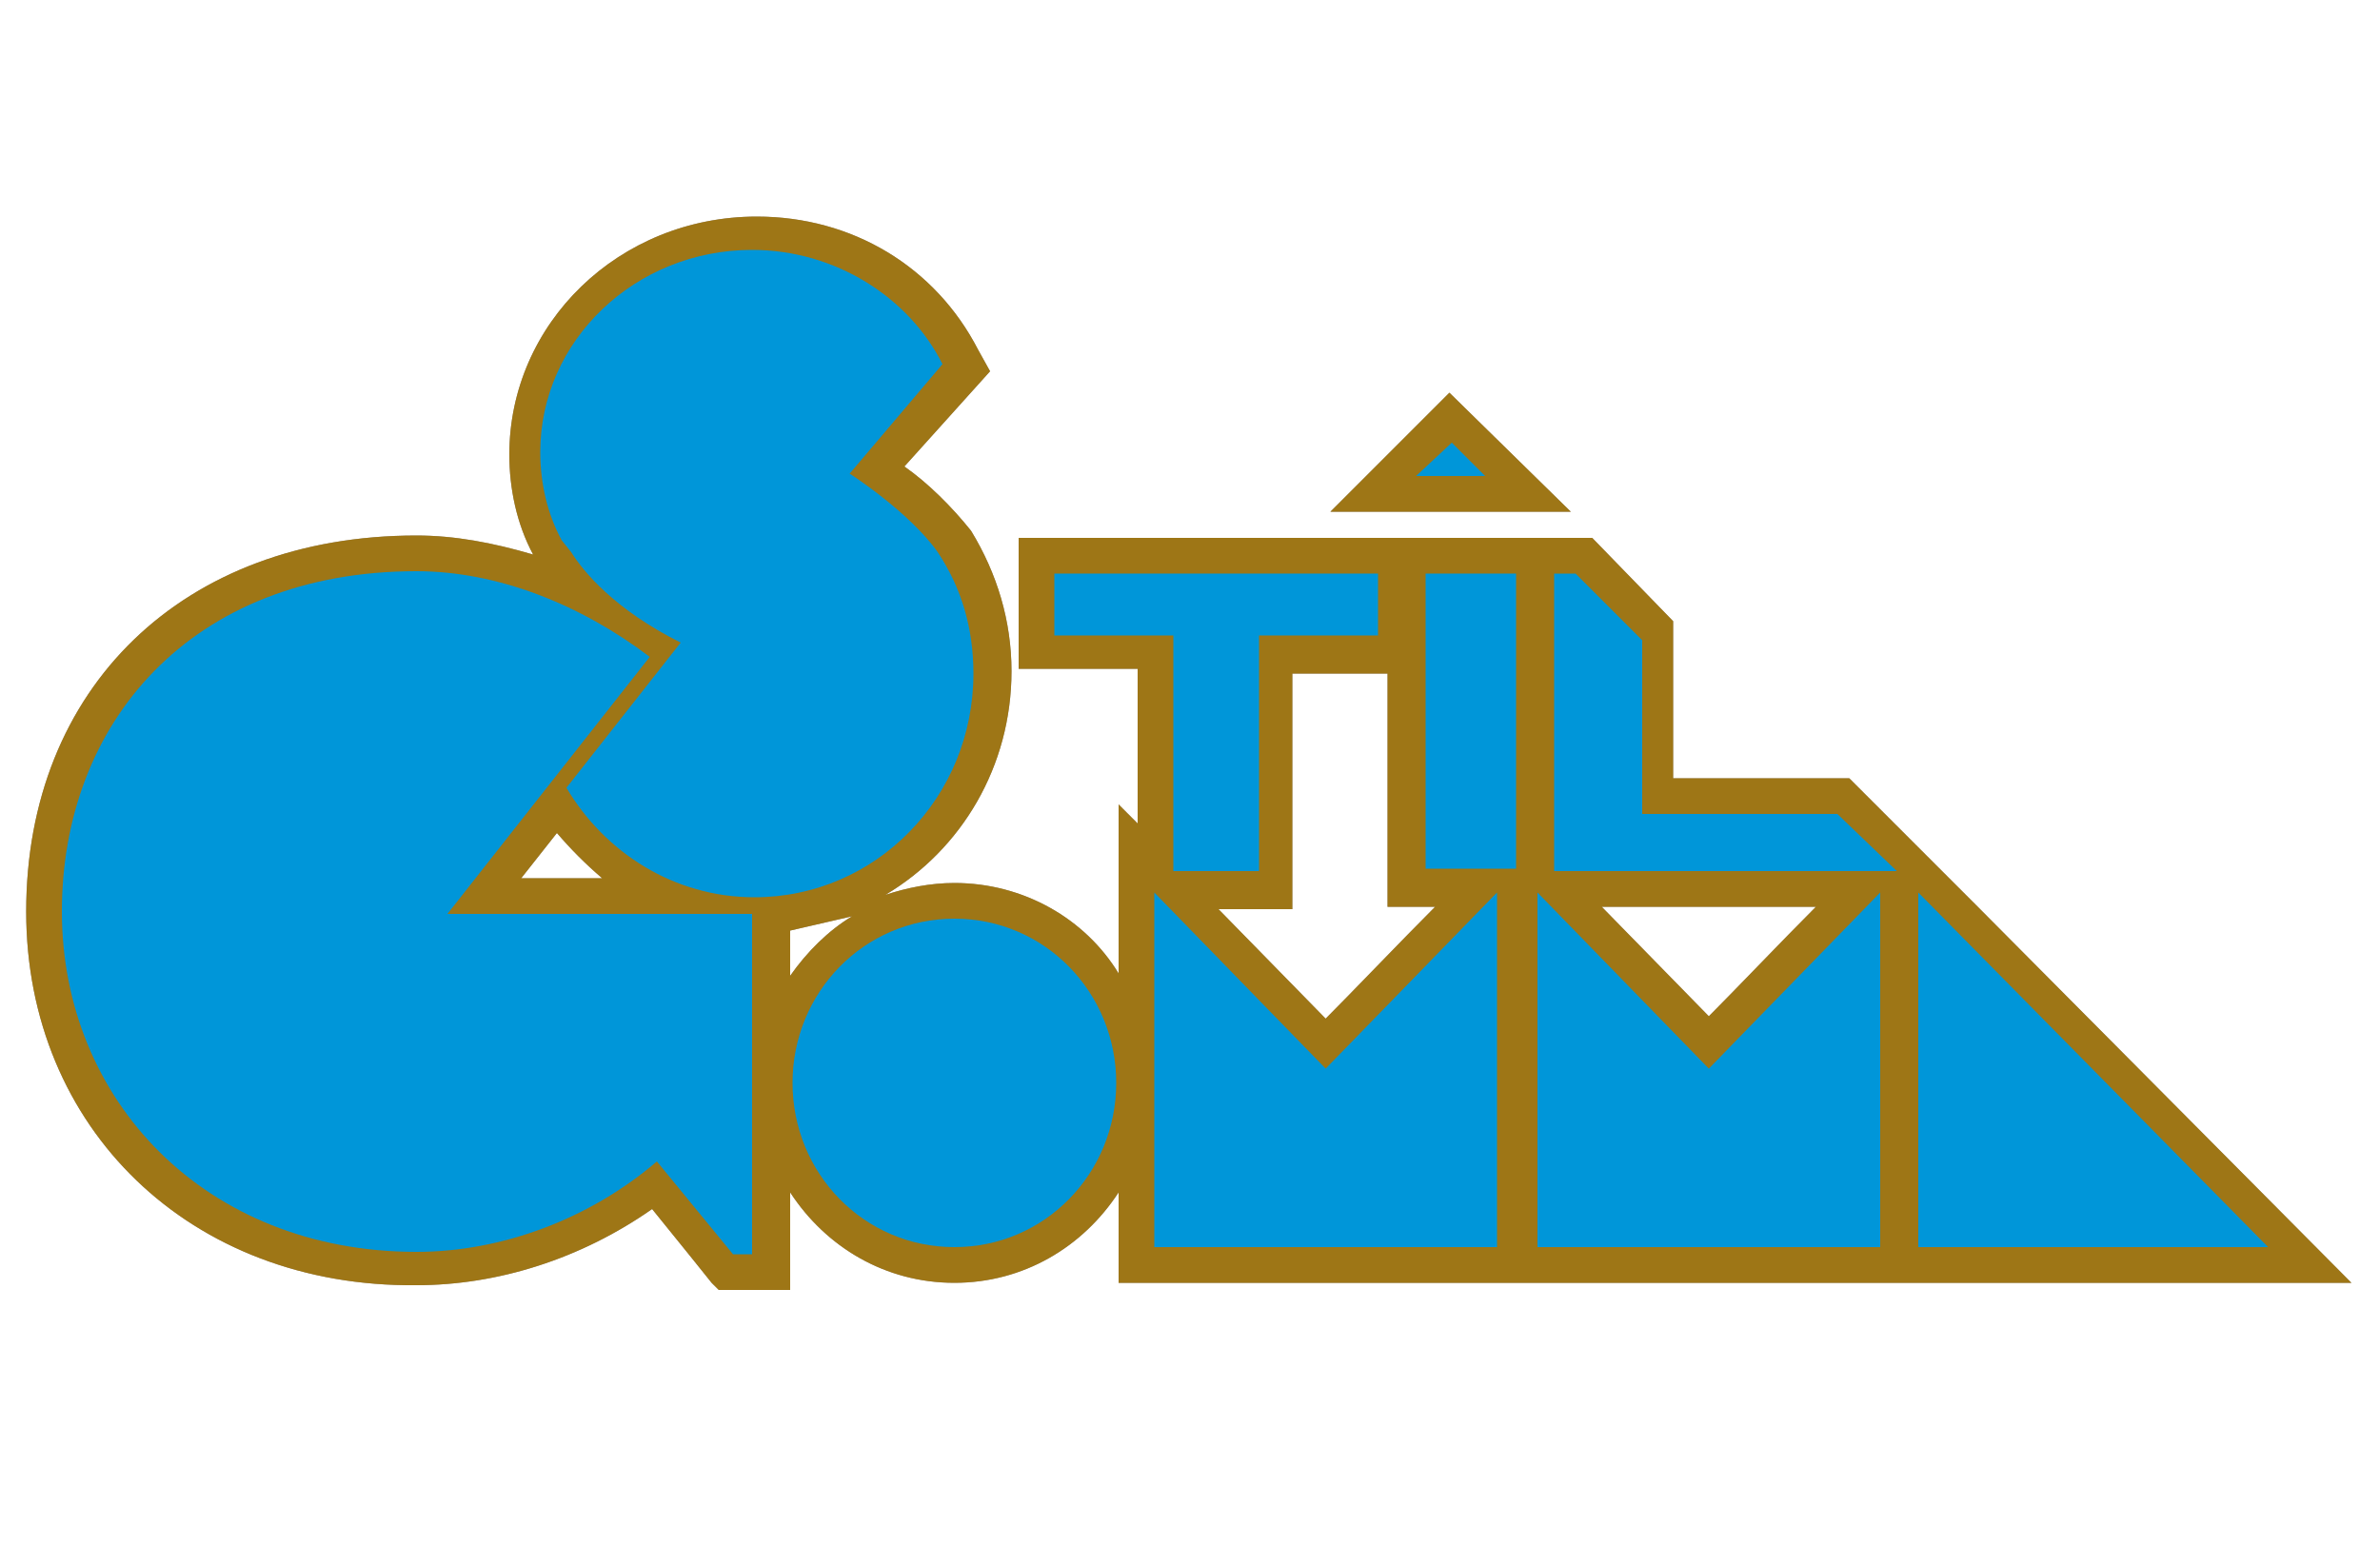 <?xml version="1.0" encoding="utf-8"?>
<!-- Generator: Adobe Illustrator 22.1.0, SVG Export Plug-In . SVG Version: 6.00 Build 0)  -->
<svg version="1.1" xmlns="http://www.w3.org/2000/svg" xmlns:xlink="http://www.w3.org/1999/xlink" x="0px" y="0px"
	 viewBox="0 0 100 65" style="enable-background:new 0 0 100 65;" xml:space="preserve">
<style type="text/css">
	.st0{fill-rule:evenodd;clip-rule:evenodd;fill:#EEF0F3;}
	.st1{clip-path:url(#SVGID_2_);fill:#282828;}
	.st2{clip-path:url(#SVGID_2_);fill:#9C9594;}
	.st3{clip-path:url(#SVGID_2_);fill:none;stroke:#9C9594;stroke-width:2.772;}
	.st4{clip-path:url(#SVGID_2_);fill:#9E7616;}
	.st5{clip-path:url(#SVGID_2_);fill:none;stroke:#9E7616;stroke-width:2.772;}
	.st6{clip-path:url(#SVGID_2_);fill:#0096D9;}
	.st7{clip-path:url(#SVGID_2_);fill-rule:evenodd;clip-rule:evenodd;fill:#008E45;}
	.st8{clip-path:url(#SVGID_2_);fill-rule:evenodd;clip-rule:evenodd;fill:#D61E26;}
	.st9{fill:#9C9594;}
	.st10{fill:#9E7616;}
	.st11{fill:#0096D9;}
</style>
<g id="Livello_1">
</g>
<g id="Livello_2">
	<g>
		<g>
			<polygon class="st9" points="59.5,20 61,18.6 62.4,20 			"/>
		</g>
		<g>
			<path class="st9" d="M41.6,28.3c0-1.9-0.5-3.8-1.6-5.4c-0.9-1.3-2.5-2.5-3.3-3.1c0.7-0.8,3.7-4.4,3.7-4.4L40.3,15
				c-1.6-3.1-4.9-5.1-8.5-5.1c-5.2,0-9.5,4.1-9.5,9.1c0,1.4,0.3,2.7,1,4l0.3,0.5c0.3,0.4,0.8,1.1,1.6,1.8c-2.4-1.3-5.1-2-7.6-2
				C8.2,23.3,2,29.3,2,38.3c0,8.6,6.5,14.9,15.5,14.9c3.4,0,7-1.3,10-3.6c0.6,0.7,3,3.7,3,3.7h1.7l0-15.1
				C37.5,38,41.6,33.6,41.6,28.3 M20.1,37.7c0.5-0.7,1.9-2.4,3.3-4.2c1.2,2,3,3.5,5.1,4.2H20.1z M40.1,38c-4.1,0-7.4,3.4-7.4,7.5
				c0,4.1,3.3,7.5,7.4,7.5c4.1,0,7.4-3.4,7.4-7.5C47.5,41.4,44.2,38,40.1,38 M96.8,53L81.2,37.2h0l-3.7-3.7h-7.9v-7.1l-2.9-3l-2,0
				l0,13.1c-0.2-0.2-0.3-0.3-0.4-0.4V23.5h-5v13.6h3.1c-0.9,0.9-5.9,6.1-6.7,6.8c-0.6-0.6-4.5-4.7-6.6-6.8h4.4v-9.9h5l0-3.8l-14.8,0
				l0,3.8h5v9.4c-0.5-0.5-0.8-0.8-0.8-0.8V53h15.7V37.2H64V53h15.7V37.2H80l0,0.2l0,15.6H96.8z M71.8,44c-0.6-0.6-4.5-4.6-6.6-6.7
				h13.1C77.3,38.3,72.5,43.3,71.8,44"/>
		</g>
		<g>
			<path class="st9" d="M41.6,28.3c0-1.9-0.5-3.8-1.6-5.4c-0.9-1.3-2.5-2.5-3.3-3.1c0.7-0.8,3.7-4.4,3.7-4.4L40.3,15
				c-1.6-3.1-4.9-5.1-8.5-5.1c-5.2,0-9.5,4.1-9.5,9.1c0,1.4,0.3,2.7,1,4l0.3,0.5c0.3,0.4,0.8,1.1,1.6,1.8c-2.4-1.3-5.1-2-7.6-2
				C8.2,23.3,2,29.3,2,38.3c0,8.6,6.5,14.9,15.5,14.9c3.4,0,7-1.3,10-3.6c0.6,0.7,3,3.7,3,3.7h1.7l0-15.1
				C37.5,38,41.6,33.6,41.6,28.3 M20.1,37.7c0.5-0.7,1.9-2.4,3.3-4.2c1.2,2,3,3.5,5.1,4.2H20.1z M61,17.7l-0.4,0.4L58,20.7h5.9
				L61,17.7z M40.1,38c-4.1,0-7.4,3.4-7.4,7.5c0,4.1,3.3,7.5,7.4,7.5c4.1,0,7.4-3.4,7.4-7.5C47.5,41.4,44.2,38,40.1,38 M96.8,53
				L81.2,37.2h0l-3.7-3.7h-7.9v-7.1l-2.9-3l-2,0l0,13.1c-0.2-0.2-0.3-0.3-0.4-0.4V23.5h-5v13.6h3.1c-0.9,0.9-5.9,6.1-6.7,6.8
				c-0.6-0.6-4.5-4.7-6.6-6.8h4.4v-9.9h5l0-3.8l-14.8,0l0,3.8h5v9.4c-0.5-0.5-0.8-0.8-0.8-0.8V53h15.7V37.2H64V53h15.7V37.2H80
				l0,0.2l0,15.6H96.8z M71.8,44c-0.6-0.6-4.5-4.6-6.6-6.7h13.1C77.3,38.3,72.5,43.3,71.8,44"/>
		</g>
		<g>
			<path class="st9" d="M33.2,54.2h-3l-0.3-0.3c0,0-1.6-2-2.5-3.1c-3,2.1-6.5,3.2-9.9,3.2C8,54.1,1.1,47.4,1.1,38.3
				c0-9.4,6.6-15.8,16.4-15.8c1.6,0,3.2,0.3,4.9,0.8c-0.7-1.3-1-2.8-1-4.2c0-5.5,4.6-10,10.4-10c4,0,7.5,2.1,9.3,5.6l0.5,0.9
				L38,19.6c1,0.7,2,1.7,2.8,2.7c1.1,1.8,1.7,3.8,1.7,5.9c0,4-2.1,7.5-5.3,9.4c0.9-0.3,1.9-0.5,2.9-0.5c2.9,0,5.5,1.5,6.9,3.8v-7.1
				l0.8,0.8v-6.5h-5l0-5.5l15.5,0v0l8.6,0l3.4,3.5v6.6h7.4l5.4,5.4h0l15.7,15.8H47v-3.8c-1.5,2.3-4,3.8-6.9,3.8
				c-2.9,0-5.4-1.5-6.9-3.8V54.2z M31,52.5h0.5l0-15l0.8,0c4.8-0.3,8.5-4.3,8.5-9.1c0-1.8-0.5-3.5-1.4-4.9c-0.8-1.1-2.3-2.3-3.1-2.8
				l-0.8-0.5l3.9-4.6c-1.5-2.8-4.4-4.5-7.7-4.5c-4.8,0-8.6,3.7-8.6,8.2c0,1.3,0.3,2.5,0.9,3.6l0.3,0.5c0.2,0.3,0.6,0.9,1.4,1.6
				l-1,1.4c-2.3-1.3-4.8-1.9-7.2-1.9c-8.8,0-14.7,5.7-14.7,14.1c0,8.2,6.2,14.1,14.7,14.1c3.2,0,6.7-1.2,9.5-3.4l0.7-0.5l0.5,0.6
				C28.6,49.6,30.3,51.7,31,52.5z M80.8,52.2h14l-13.9-14L80.8,52.2z M64.8,52.2h14V38c-1.4,1.4-5.7,5.9-6.4,6.5l-0.6,0.6l-6.3-6.5
				v0L64.8,38V52.2z M48.7,52.2h14V38c-1.4,1.4-5.7,5.9-6.4,6.5l-0.6,0.6l-6.2-6.3v0L48.7,38V52.2z M40.1,38.9c-3.6,0-6.6,3-6.6,6.7
				c0,3.7,2.9,6.7,6.6,6.7c3.6,0,6.6-3,6.6-6.7C46.6,41.8,43.7,38.9,40.1,38.9z M67.3,38.1l4.5,4.6c1.1-1.1,3.1-3.2,4.5-4.6H67.3z
				 M51.1,38.1l4.6,4.7c1.1-1.1,3.2-3.3,4.6-4.7h-2v-9.8h-4v9.9H51.1z M33.2,39.1v1.9c0.7-1,1.6-1.9,2.6-2.5
				C34.9,38.7,34.1,38.9,33.2,39.1z M65.5,36.4h13.6l-2-2h-8.4v-7.6l-2.4-2.5l-0.8,0L65.5,36.4z M49.5,36.3h3.1v-9.9h5l0-2.1
				l-13.1,0l0,2.1h5V36.3z M60.1,36.3h3.3V24.4h-3.3V36.3z M28.5,38.6H18.3l5.2-6.6l0.6,1.1c1.1,1.8,2.8,3.2,4.7,3.9L28.5,38.6z
				 M21.9,36.9h3.4c-0.7-0.6-1.3-1.2-1.9-1.9L21.9,36.9z M66,21.5H55.9l5-5L66,21.5z M60.1,19.8h1.8L61,18.9L60.1,19.8z"/>
		</g>
		<g>
			<path class="st9" d="M23.8,22.7c0,0,0.1,0.2,0.3,0.5C23.9,23.1,23.8,22.9,23.8,22.7"/>
		</g>
		<g>
			<path class="st9" d="M23.8,22.7C23.8,22.7,23.8,22.7,23.8,22.7L23.8,22.7z"/>
		</g>
		<g>
			<path class="st9" d="M18.8,38.4l8.5-10.8c-2.9-2.2-6.4-3.6-9.8-3.6C8,24,2.6,30.4,2.6,38.3s6,14.3,14.9,14.3
				c3.6,0,7.3-1.4,10.1-3.8l3.2,3.9h0.8V38.4H18.8z"/>
		</g>
		<g>
			<path class="st9" d="M24,23.2L24,23.2c0.5,0.8,1.8,2.4,4.6,3.8l-4.8,6.1c1.6,2.7,4.5,4.6,7.9,4.6c5.1,0,9.2-4.2,9.2-9.4
				c0-1.9-0.5-3.6-1.5-5.1c-1.2-1.7-3.7-3.3-3.7-3.3l3.9-4.6c-1.4-2.8-4.5-4.8-8-4.8c-4.9,0-8.9,3.8-8.9,8.5c0,1.3,0.3,2.6,0.9,3.7
				l0,0"/>
		</g>
		<g>
			<path class="st9" d="M33.3,45.5c0-3.8,3-6.9,6.8-6.9s6.8,3.1,6.8,6.9c0,3.8-3,6.9-6.8,6.9S33.3,49.3,33.3,45.5"/>
		</g>
		<g>
			<polygon class="st9" points="57.9,24.1 44.3,24.1 44.3,26.7 49.3,26.7 49.3,36.6 52.9,36.6 52.9,26.7 57.9,26.7 			"/>
		</g>
		<g>
			<rect x="59.9" y="24.1" class="st9" width="3.8" height="12.4"/>
		</g>
		<g>
			<polygon class="st9" points="77.2,34.2 69,34.2 69,26.9 66.2,24.1 65.3,24.1 65.3,36.6 79.7,36.6 			"/>
		</g>
		<g>
			<polygon class="st9" points="62.9,37.5 55.7,44.9 48.5,37.5 48.5,52.4 62.9,52.4 			"/>
		</g>
		<g>
			<polygon class="st9" points="79,37.5 71.8,44.9 64.6,37.5 64.6,52.4 79,52.4 			"/>
		</g>
		<g>
			<polygon class="st9" points="80.6,37.5 95.3,52.4 80.6,52.4 			"/>
		</g>
		<g>
			<path class="st10" d="M41.6,28.3c0-1.9-0.5-3.8-1.6-5.4c-0.9-1.3-2.5-2.5-3.3-3.1c0.7-0.8,3.7-4.4,3.7-4.4L40.3,15
				c-1.6-3.1-4.9-5.1-8.5-5.1c-5.2,0-9.5,4.1-9.5,9.1c0,1.4,0.3,2.7,1,4l0.3,0.5c0.3,0.4,0.8,1.1,1.6,1.8c-2.4-1.3-5.1-2-7.6-2
				C8.2,23.3,2,29.3,2,38.3c0,8.6,6.5,14.9,15.5,14.9c3.4,0,7-1.3,10-3.6c0.6,0.7,3,3.7,3,3.7h1.7l0-15.1
				C37.5,38,41.6,33.6,41.6,28.3 M20.1,37.7c0.5-0.7,1.9-2.4,3.3-4.2c1.2,2,3,3.5,5.1,4.2H20.1z M40.1,38c-4.1,0-7.4,3.4-7.4,7.5
				c0,4.1,3.3,7.5,7.4,7.5c4.1,0,7.4-3.4,7.4-7.5C47.5,41.4,44.2,38,40.1,38 M96.8,53L81.2,37.2h0l-3.7-3.7h-7.9v-7.1l-2.9-3l-2,0
				l0,13.1c-0.2-0.2-0.3-0.3-0.4-0.4V23.5h-5v13.6h3.1c-0.9,0.9-5.9,6.1-6.7,6.8c-0.6-0.6-4.5-4.7-6.6-6.8h4.4v-9.9h5l0-3.8l-14.8,0
				l0,3.8h5v9.4c-0.5-0.5-0.8-0.8-0.8-0.8V53h15.7V37.2H64V53h15.7V37.2H80l0,0.2l0,15.6H96.8z M71.8,44c-0.6-0.6-4.5-4.6-6.6-6.7
				h13.1C77.3,38.3,72.5,43.3,71.8,44"/>
		</g>
		<g>
			<path class="st10" d="M33.2,54.2h-3l-0.3-0.3c0,0-1.6-2-2.5-3.1c-3,2.1-6.5,3.2-9.9,3.2C8,54.1,1.1,47.4,1.1,38.3
				c0-9.4,6.6-15.8,16.4-15.8c1.6,0,3.2,0.3,4.9,0.8c-0.7-1.3-1-2.8-1-4.2c0-5.5,4.6-10,10.4-10c4,0,7.5,2.1,9.3,5.6l0.5,0.9
				L38,19.6c1,0.7,2,1.7,2.8,2.7c1.1,1.8,1.7,3.8,1.7,5.9c0,4-2.1,7.5-5.3,9.4c0.9-0.3,1.9-0.5,2.9-0.5c2.9,0,5.5,1.5,6.9,3.8v-7.1
				l0.8,0.8v-6.5h-5l0-5.5l15.5,0v0l8.6,0l3.4,3.5v6.6h7.4l5.4,5.4h0l15.7,15.8H47v-3.8c-1.5,2.3-4,3.8-6.9,3.8
				c-2.9,0-5.4-1.5-6.9-3.8V54.2z M31,52.5h0.5l0-15l0.8,0c4.8-0.3,8.5-4.3,8.5-9.1c0-1.8-0.5-3.5-1.4-4.9c-0.8-1.1-2.3-2.3-3.1-2.8
				l-0.8-0.5l3.9-4.6c-1.5-2.8-4.4-4.5-7.7-4.5c-4.8,0-8.6,3.7-8.6,8.2c0,1.3,0.3,2.5,0.9,3.6l0.3,0.5c0.2,0.3,0.6,0.9,1.4,1.6
				l-1,1.4c-2.3-1.3-4.8-1.9-7.2-1.9c-8.8,0-14.7,5.7-14.7,14.1c0,8.2,6.2,14.1,14.7,14.1c3.2,0,6.7-1.2,9.5-3.4l0.7-0.5l0.5,0.6
				C28.6,49.6,30.3,51.7,31,52.5z M80.8,52.2h14l-13.9-14L80.8,52.2z M64.8,52.2h14V38c-1.4,1.4-5.7,5.9-6.4,6.5l-0.6,0.6l-6.3-6.5
				v0L64.8,38V52.2z M48.7,52.2h14V38c-1.4,1.4-5.7,5.9-6.4,6.5l-0.6,0.6l-6.2-6.3v0L48.7,38V52.2z M40.1,38.9c-3.6,0-6.6,3-6.6,6.7
				c0,3.7,2.9,6.7,6.6,6.7c3.6,0,6.6-3,6.6-6.7C46.6,41.8,43.7,38.9,40.1,38.9z M67.3,38.1l4.5,4.6c1.1-1.1,3.1-3.2,4.5-4.6H67.3z
				 M51.1,38.1l4.6,4.7c1.1-1.1,3.2-3.3,4.6-4.7h-2v-9.8h-4v9.9H51.1z M33.2,39.1v1.9c0.7-1,1.6-1.9,2.6-2.5
				C34.9,38.7,34.1,38.9,33.2,39.1z M65.5,36.4h13.6l-2-2h-8.4v-7.6l-2.4-2.5l-0.8,0L65.5,36.4z M49.5,36.3h3.1v-9.9h5l0-2.1
				l-13.1,0l0,2.1h5V36.3z M60.1,36.3h3.3V24.4h-3.3V36.3z M28.5,38.6H18.3l5.2-6.6l0.6,1.1c1.1,1.8,2.8,3.2,4.7,3.9L28.5,38.6z
				 M21.9,36.9h3.4c-0.7-0.6-1.3-1.2-1.9-1.9L21.9,36.9z M66,21.5H55.9l5-5L66,21.5z M60.1,19.8h1.8L61,18.9L60.1,19.8z"/>
		</g>
		<g>
			<path class="st11" d="M23.8,22.7c0,0,0.1,0.2,0.3,0.5C23.9,23.1,23.8,22.9,23.8,22.7"/>
		</g>
		<g>
			<path class="st11" d="M23.8,22.7C23.8,22.7,23.8,22.7,23.8,22.7L23.8,22.7z"/>
		</g>
		<g>
			<path class="st11" d="M18.8,38.4l8.5-10.8c-2.9-2.2-6.4-3.6-9.8-3.6C8,24,2.6,30.4,2.6,38.3s6,14.3,14.9,14.3
				c3.6,0,7.3-1.4,10.1-3.8l3.2,3.9h0.8V38.4H18.8z"/>
		</g>
		<g>
			<path class="st11" d="M24,23.2L24,23.2c0.5,0.8,1.8,2.4,4.6,3.8l-4.8,6.1c1.6,2.7,4.5,4.6,7.9,4.6c5.1,0,9.2-4.2,9.2-9.4
				c0-1.9-0.5-3.6-1.5-5.1c-1.2-1.7-3.7-3.3-3.7-3.3l3.9-4.6c-1.4-2.8-4.5-4.8-8-4.8c-4.9,0-8.9,3.8-8.9,8.5c0,1.3,0.3,2.6,0.9,3.7
				l0,0"/>
		</g>
		<g>
			<path class="st11" d="M33.3,45.5c0-3.8,3-6.9,6.8-6.9s6.8,3.1,6.8,6.9c0,3.8-3,6.9-6.8,6.9S33.3,49.3,33.3,45.5"/>
		</g>
		<g>
			<polygon class="st11" points="57.9,24.1 44.3,24.1 44.3,26.7 49.3,26.7 49.3,36.6 52.9,36.6 52.9,26.7 57.9,26.7 			"/>
		</g>
		<g>
			<rect x="59.9" y="24.1" class="st11" width="3.8" height="12.4"/>
		</g>
		<g>
			<polygon class="st11" points="77.2,34.2 69,34.2 69,26.9 66.2,24.1 65.3,24.1 65.3,36.6 79.7,36.6 			"/>
		</g>
		<g>
			<polygon class="st11" points="62.9,37.5 55.7,44.9 48.5,37.5 48.5,52.4 62.9,52.4 			"/>
		</g>
		<g>
			<polygon class="st11" points="79,37.5 71.8,44.9 64.6,37.5 64.6,52.4 79,52.4 			"/>
		</g>
		<g>
			<polygon class="st11" points="80.6,37.5 95.3,52.4 80.6,52.4 			"/>
		</g>
		<g>
			<polygon class="st11" points="59.5,20 61,18.6 62.4,20 			"/>
		</g>
	</g>
</g>
</svg>
